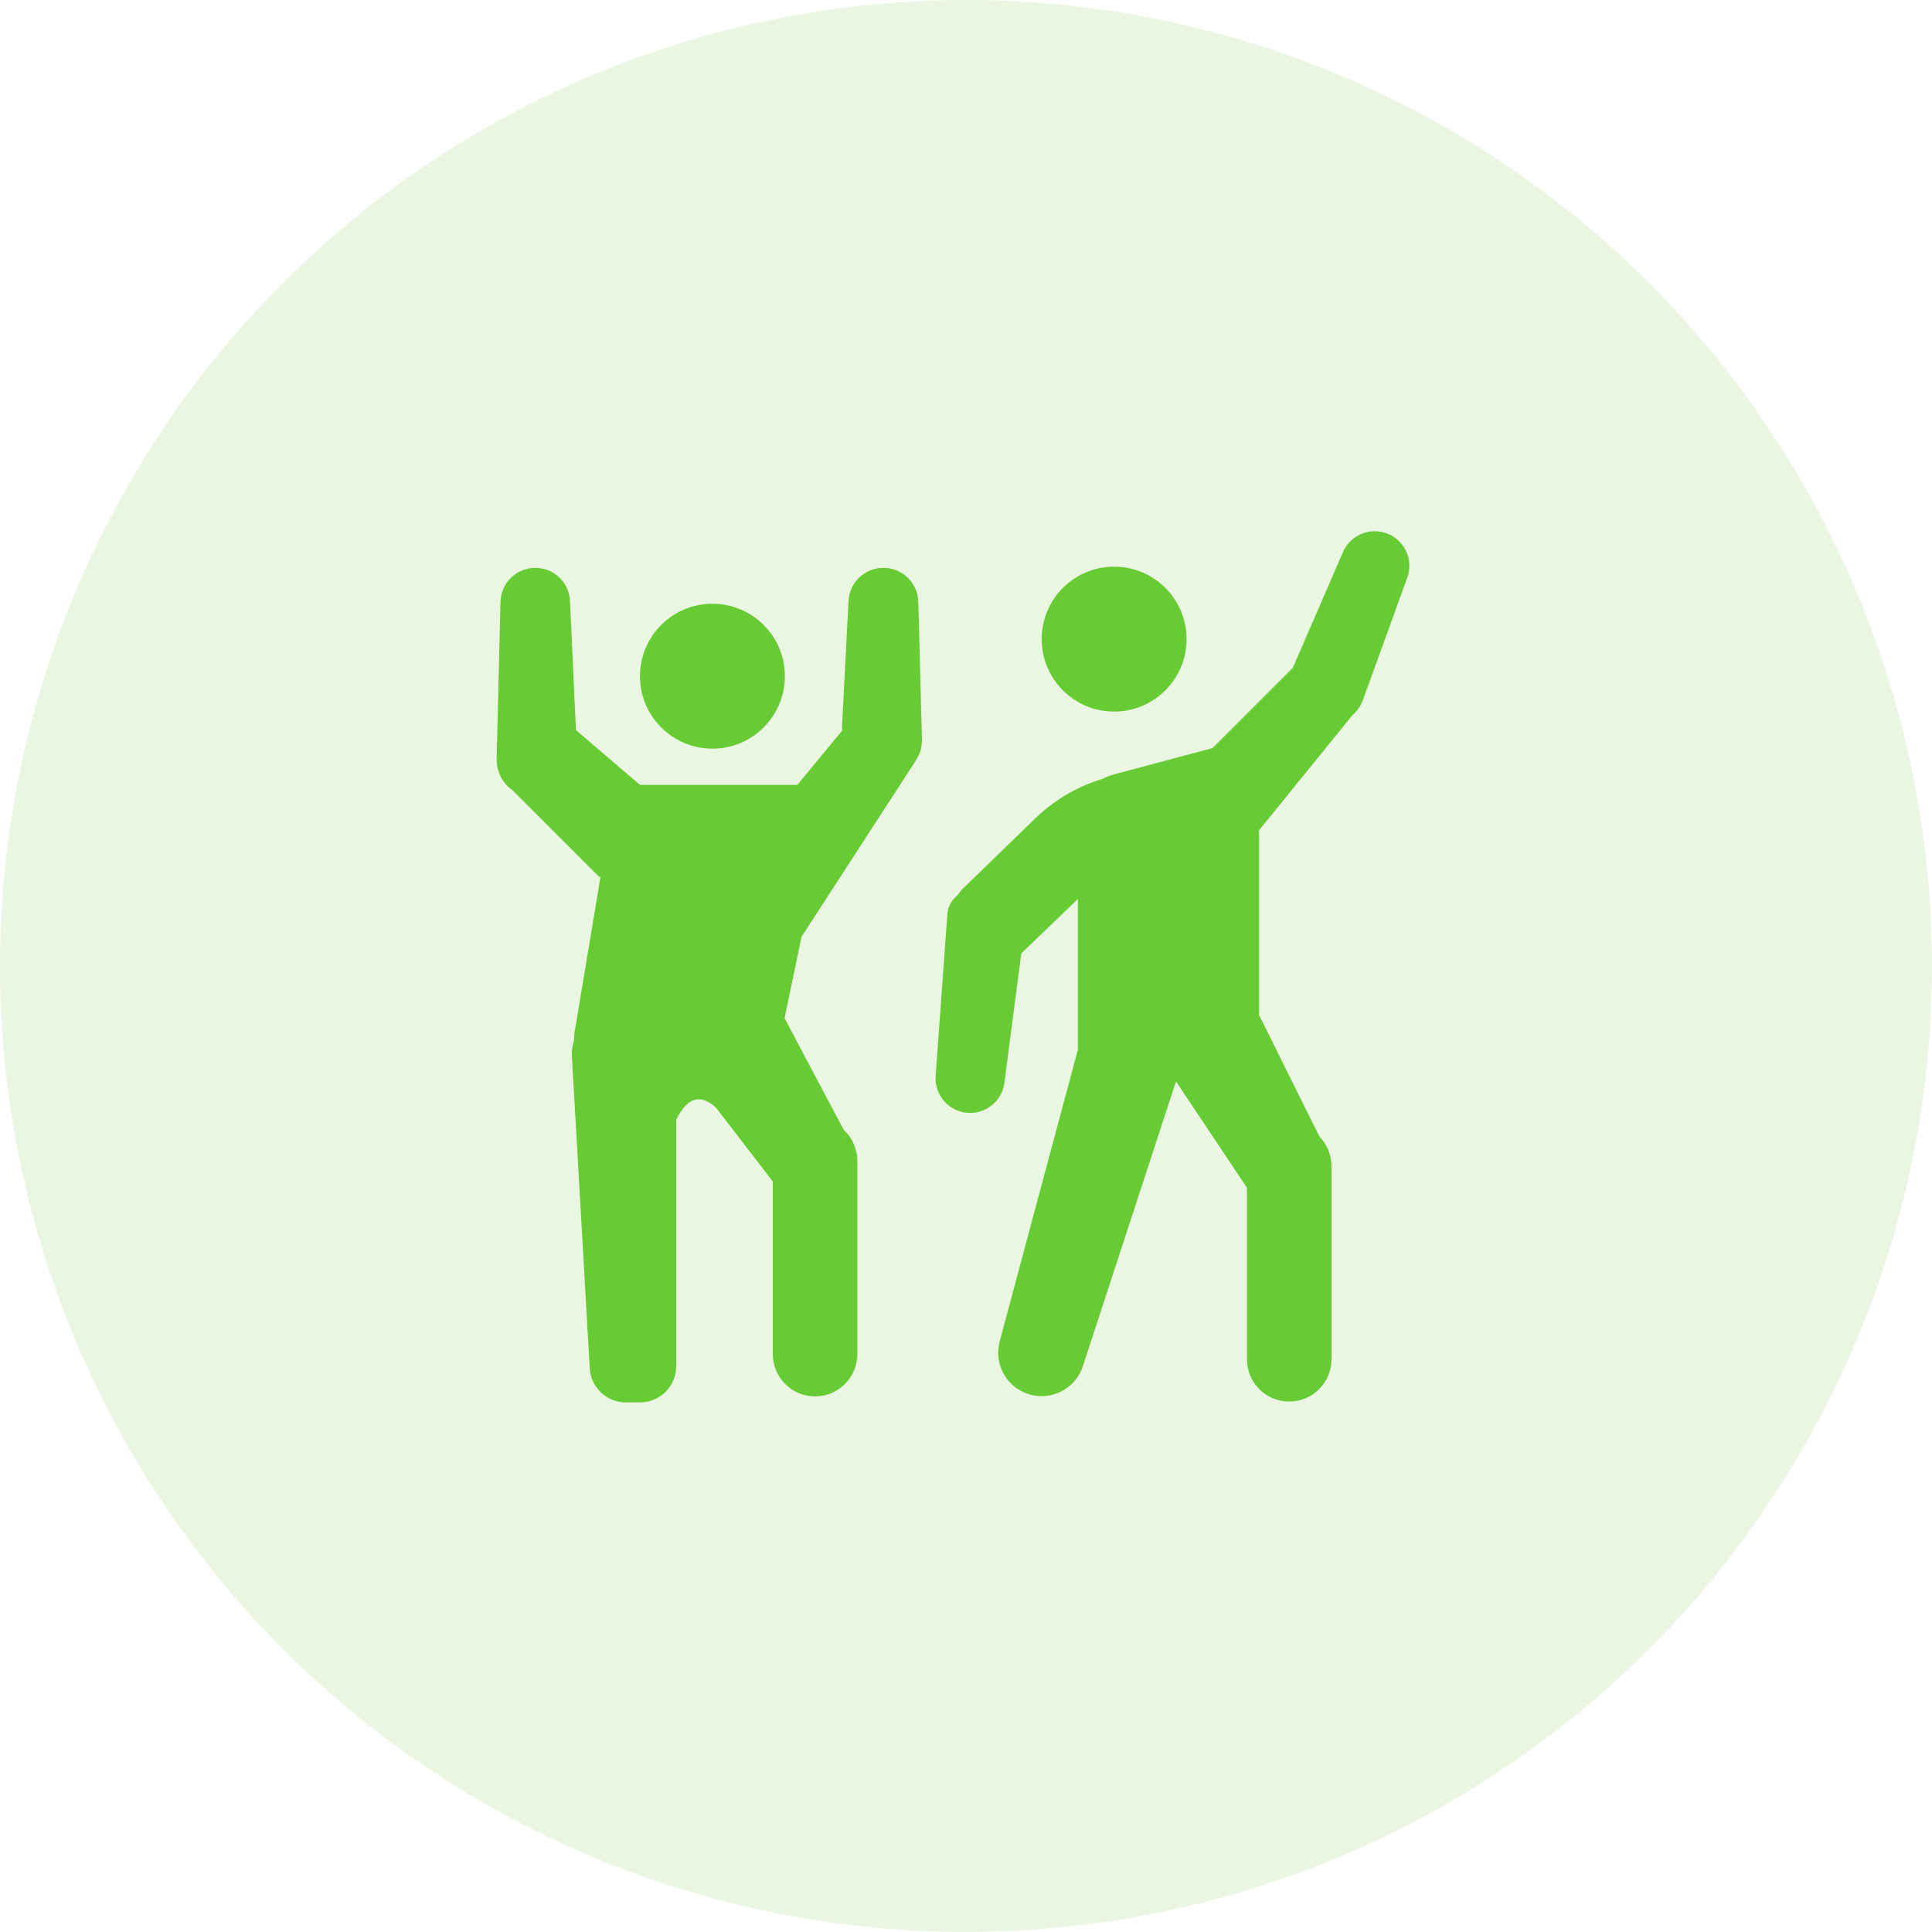 <svg width="160" height="160" viewBox="0 0 160 160" fill="none" xmlns="http://www.w3.org/2000/svg">
<circle cx="80" cy="80" r="80" fill="#D7EEC6" fill-opacity="0.5"/>
<circle cx="59" cy="56" r="6" fill="#67CB33"/>
<path d="M73.136 47.026C74.712 47.014 76.007 48.266 76.049 49.841L76.351 61.221C76.37 61.932 76.151 62.562 75.784 63.067C75.764 63.1 75.747 63.134 75.726 63.166L66.38 77.578L64.975 84.322L69.871 93.561C69.874 93.565 69.876 93.57 69.878 93.575C70.568 94.214 71 95.127 71 96.142V112.142C71 114.075 69.433 115.642 67.5 115.642C65.567 115.642 64 114.075 64 112.142V97.839C63.973 97.806 63.945 97.773 63.918 97.739L59.272 91.701C58.221 90.779 57.049 90.563 56 92.746V113.143C56 114.799 54.657 116.143 53 116.143H51.834C50.244 116.143 48.93 114.901 48.839 113.314L47.364 87.489C47.336 87.01 47.403 86.558 47.544 86.146C47.535 85.937 47.547 85.723 47.582 85.507L49.721 72.67C49.599 72.58 49.48 72.48 49.369 72.368L42.459 65.459C41.654 64.891 41.102 63.95 41.13 62.806L41.451 49.835C41.489 48.264 42.781 47.013 44.353 47.026C45.883 47.038 47.138 48.246 47.207 49.775L47.696 60.461L52.998 65H66.034L69.748 60.5C69.737 60.334 69.734 60.165 69.743 59.995L70.271 49.768C70.35 48.24 71.606 47.038 73.136 47.026Z" fill="#67CB33"/>
<circle cx="92.268" cy="52.929" r="6" fill="#67CB33"/>
<path d="M111.219 45.721C111.822 44.33 113.405 43.648 114.83 44.167C116.316 44.708 117.083 46.35 116.544 47.837L112.889 57.926C112.69 58.476 112.365 58.925 111.966 59.265C111.947 59.29 111.93 59.318 111.91 59.343L104.268 68.761V84.077C104.31 84.146 104.349 84.218 104.386 84.293L109.273 94.127C109.888 94.757 110.268 95.62 110.268 96.571V112.571C110.268 114.504 108.701 116.071 106.768 116.071C104.835 116.071 103.268 114.504 103.268 112.571V98.37L97.445 89.642C97.426 89.615 97.41 89.585 97.393 89.557L89.678 113.144C89.084 114.959 87.175 115.993 85.33 115.499C83.413 114.985 82.275 113.014 82.788 111.096L89.268 86.916V68.002C89.268 66.189 90.487 64.603 92.238 64.136L100.414 61.956L107.071 55.3L111.219 45.721Z" fill="#67CB33"/>
<path d="M83.179 89.678C82.98 91.198 81.619 92.292 80.091 92.159C78.533 92.022 77.372 90.66 77.486 89.1L78.457 75.694C78.556 74.326 79.915 73.416 81.218 73.844C83.461 74.583 84.862 76.811 84.556 79.153L83.179 89.678Z" fill="#67CB33"/>
<path d="M92.7 64.16C95.379 63.648 97.079 66.937 95.114 68.827L84.142 79.378C82.981 80.495 81.144 80.495 79.983 79.378L79.85 79.25C78.219 77.68 78.214 75.072 79.839 73.496L85.73 67.783C87.65 65.921 90.073 64.661 92.7 64.16Z" fill="#67CB33"/>
</svg>
